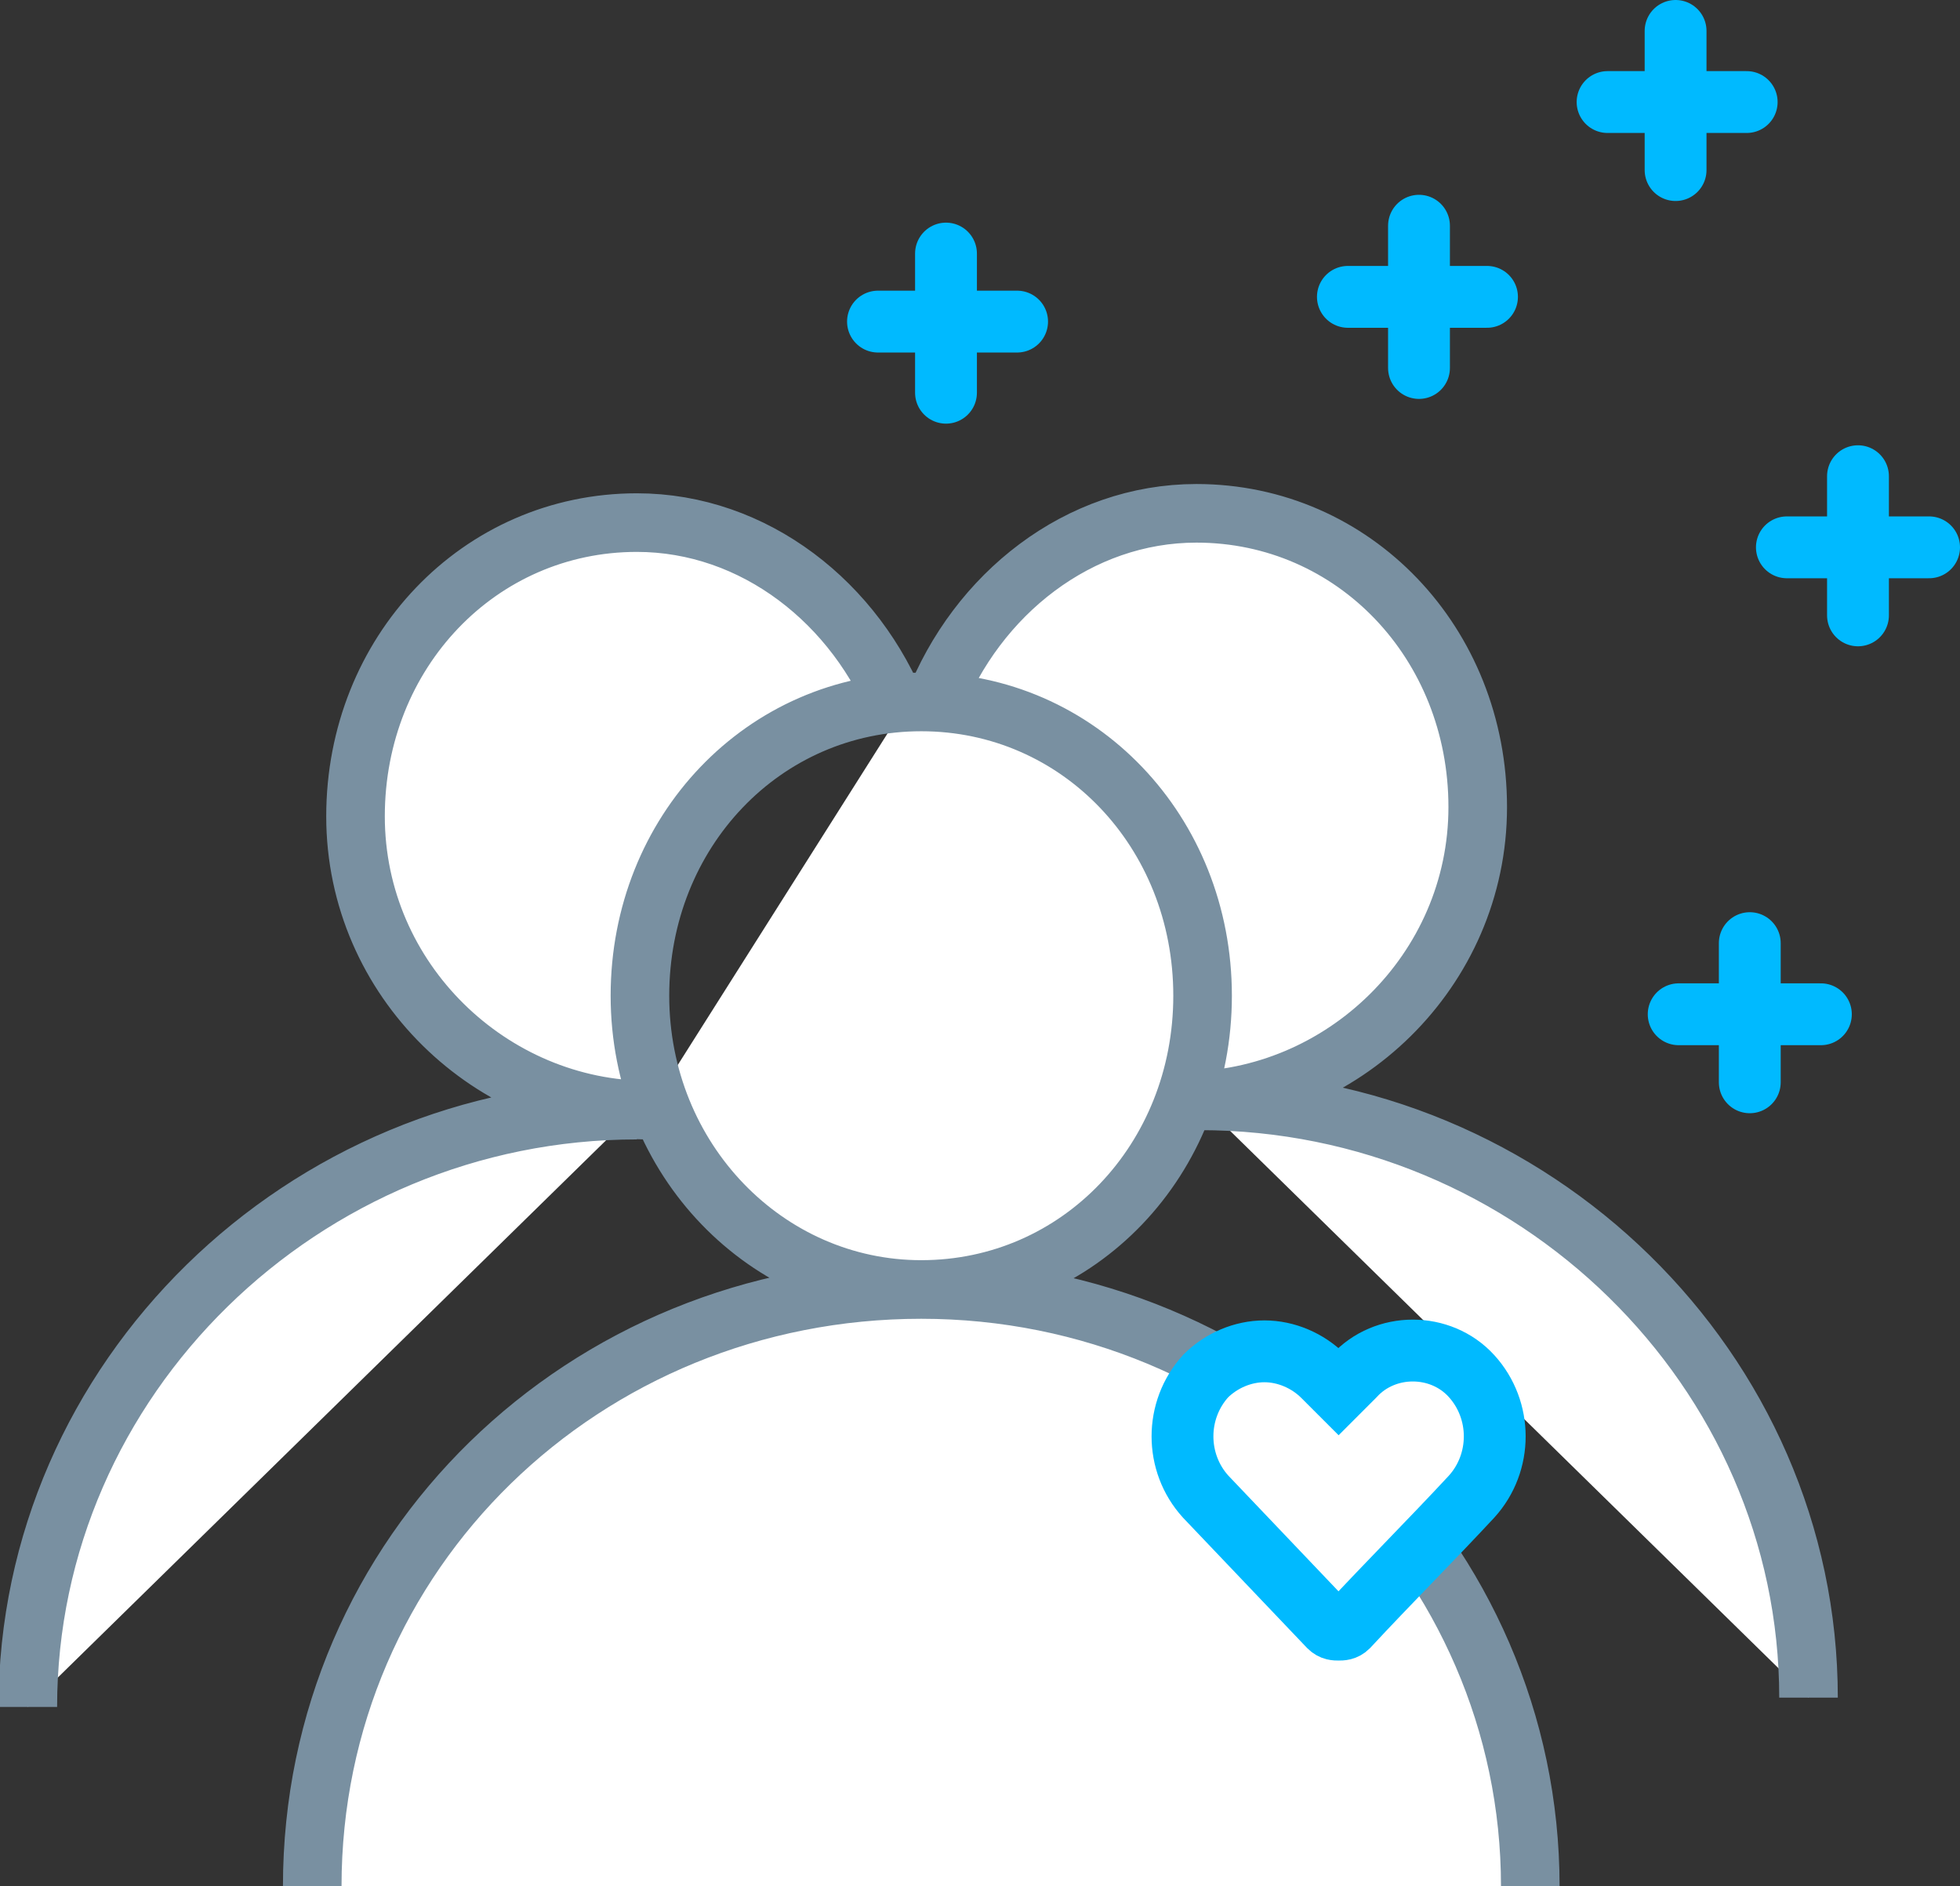 <svg viewBox="0 0 63.4 61" xmlns="http://www.w3.org/2000/svg"><rect x="0" y="0" width="63.4" height="61" fill="#333333" stroke="none"/><g stroke-miterlimit="10"><path d="m10.1 61c0-10.8 8.8-19.3 19.7-19.3s19.7 8.7 19.7 19.3m-19.7-19.3c5.1 0 9.1-4.2 9.1-9.5s-4-9.5-9.1-9.5-9.1 4.2-9.1 9.5 4.1 9.5 9.1 9.5zm9-6.1c10.8 0 19.7 8.7 19.7 19.3m-20.2-19.3c5.1 0 9.5-4.2 9.5-9.5s-4-9.5-9.1-9.5c-3.8 0-7.1 2.6-8.5 6.2m-9.6 13.1c-10.8 0-19.7 8.7-19.7 19.3m20.1-19.3c-5.1 0-9.5-4.2-9.5-9.5s4-9.5 9.1-9.5c3.8 0 7.1 2.6 8.5 6.2" fill="#fff" stroke="#7990a1" stroke-width="1.895"/><g stroke="#00baff" stroke-width="2"><path d="m60.1 15.4v4.5m2.3-2.2h-4.6m-11.9-10.4v4.6m2.2-2.3h-4.5m13 20.9v4.5m2.3-2.2h-4.6m-23.7-24.6v4.5m2.3-2.3h-4.5m25.8-9.4v4.5m2.3-2.2h-4.5" fill="none" stroke-linecap="round"/><path d="m40.9 43.7c-.7 0-1.4.3-1.9.8-1 1.1-1 2.8 0 3.9l4 4.2c.1.1.2.1.3.1s.2 0 .3-.1c1.3-1.4 2.7-2.8 4-4.2 1-1.1 1-2.8 0-3.9s-2.8-1.1-3.8 0l-.5.5-.5-.5c-.5-.5-1.2-.8-1.9-.8z" fill="#fff"/></g></g></svg>